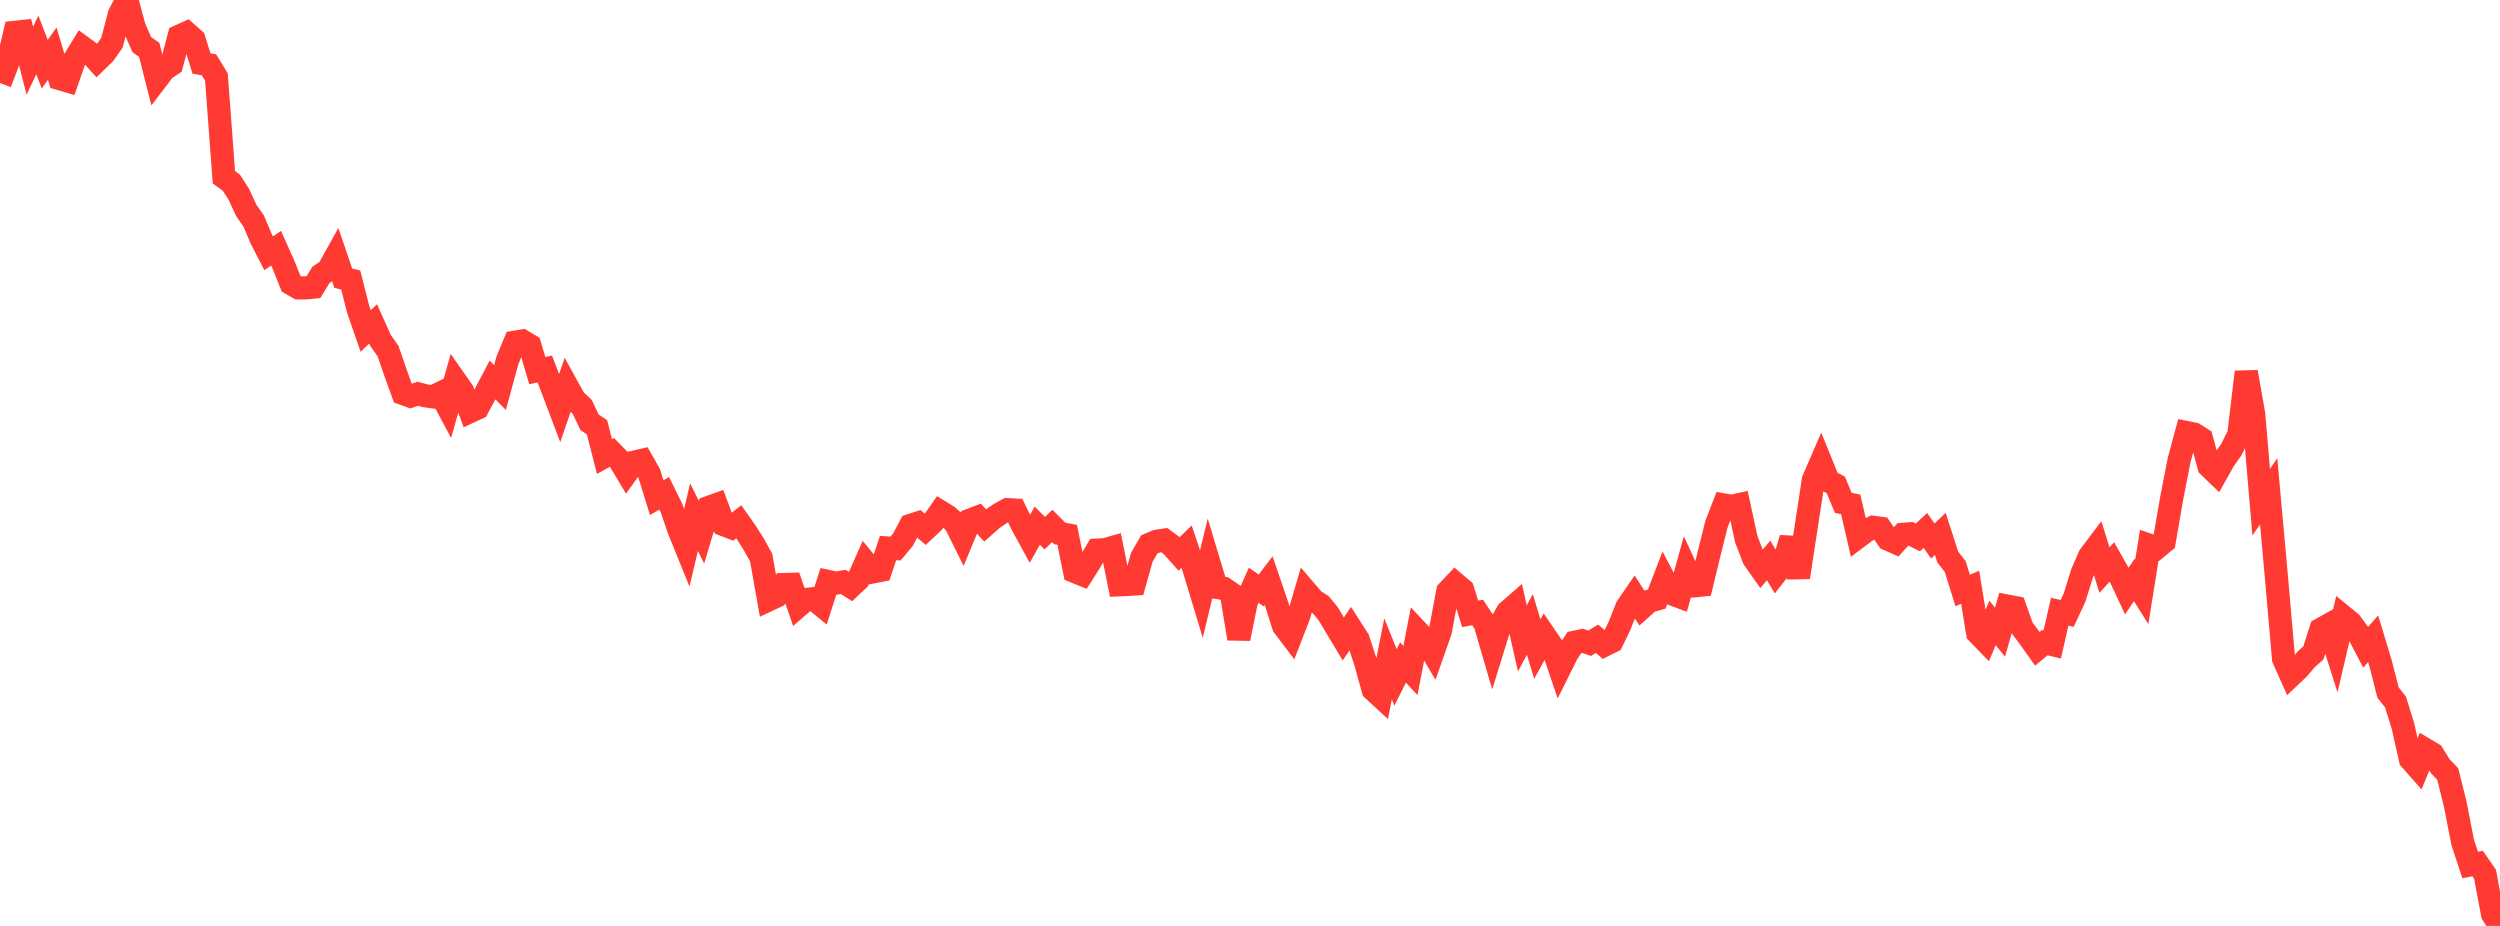 <?xml version="1.0" standalone="no"?>
<!DOCTYPE svg PUBLIC "-//W3C//DTD SVG 1.1//EN" "http://www.w3.org/Graphics/SVG/1.1/DTD/svg11.dtd">

<svg width="135" height="50" viewBox="0 0 135 50" preserveAspectRatio="none" 
  xmlns="http://www.w3.org/2000/svg"
  xmlns:xlink="http://www.w3.org/1999/xlink">


<polyline points="0.0, 4.485 0.403, 3.434 0.806, 1.745 1.209, 1.702 1.612, 3.279 2.015, 2.425 2.418, 3.466 2.821, 2.894 3.224, 4.247 3.627, 4.365 4.03, 3.199 4.433, 2.539 4.836, 2.833 5.239, 3.277 5.642, 2.883 6.045, 2.304 6.448, 0.768 6.851, 0.0 7.254, 1.493 7.657, 2.409 8.06, 2.694 8.463, 4.284 8.866, 3.755 9.269, 3.483 9.672, 1.959 10.075, 1.775 10.478, 2.132 10.881, 3.429 11.284, 3.499 11.687, 4.158 12.09, 9.571 12.493, 9.865 12.896, 10.491 13.299, 11.364 13.701, 11.94 14.104, 12.897 14.507, 13.677 14.91, 13.405 15.313, 14.305 15.716, 15.318 16.119, 15.546 16.522, 15.545 16.925, 15.506 17.328, 14.849 17.731, 14.569 18.134, 13.844 18.537, 15.022 18.94, 15.124 19.343, 16.711 19.746, 17.874 20.149, 17.49 20.552, 18.389 20.955, 18.958 21.358, 20.13 21.761, 21.248 22.164, 21.395 22.567, 21.265 22.97, 21.373 23.373, 21.428 23.776, 21.232 24.179, 21.986 24.582, 20.55 24.985, 21.125 25.388, 22.22 25.791, 22.034 26.194, 21.285 26.597, 20.519 27.0, 20.928 27.403, 19.452 27.806, 18.48 28.209, 18.412 28.612, 18.656 29.015, 20.015 29.418, 19.927 29.821, 20.969 30.224, 22.034 30.627, 20.857 31.03, 21.586 31.433, 21.957 31.836, 22.801 32.239, 23.075 32.642, 24.655 33.045, 24.432 33.448, 24.846 33.851, 25.519 34.254, 24.954 34.657, 24.862 35.06, 25.574 35.463, 26.875 35.866, 26.637 36.269, 27.458 36.672, 28.634 37.075, 29.626 37.478, 27.927 37.881, 28.738 38.284, 27.397 38.687, 27.252 39.09, 28.334 39.493, 28.489 39.896, 28.178 40.299, 28.751 40.701, 29.386 41.104, 30.112 41.507, 32.392 41.91, 32.202 42.313, 31.564 42.716, 31.553 43.119, 32.724 43.522, 32.375 43.925, 32.327 44.328, 32.659 44.731, 31.403 45.134, 31.49 45.537, 31.424 45.94, 31.677 46.343, 31.3 46.746, 30.387 47.149, 30.879 47.552, 30.8 47.955, 29.594 48.358, 29.622 48.761, 29.141 49.164, 28.374 49.567, 28.244 49.97, 28.588 50.373, 28.209 50.776, 27.632 51.179, 27.878 51.582, 28.244 51.985, 29.054 52.388, 28.085 52.791, 27.931 53.194, 28.372 53.597, 28.015 54.0, 27.741 54.403, 27.521 54.806, 27.543 55.209, 28.371 55.612, 29.104 56.015, 28.384 56.418, 28.79 56.821, 28.403 57.224, 28.806 57.627, 28.881 58.03, 30.859 58.433, 31.022 58.836, 30.386 59.239, 29.707 59.642, 29.686 60.045, 29.573 60.448, 31.58 60.851, 31.562 61.254, 31.536 61.657, 30.096 62.06, 29.399 62.463, 29.227 62.866, 29.167 63.269, 29.461 63.672, 29.912 64.075, 29.517 64.478, 30.724 64.881, 32.059 65.284, 30.388 65.687, 31.719 66.09, 31.772 66.493, 32.049 66.896, 34.487 67.299, 32.499 67.701, 31.602 68.104, 31.886 68.507, 31.354 68.91, 32.534 69.313, 33.804 69.716, 34.336 70.119, 33.298 70.522, 31.932 70.925, 32.403 71.328, 32.662 71.731, 33.154 72.134, 33.832 72.537, 34.503 72.94, 33.908 73.343, 34.538 73.746, 35.783 74.149, 37.243 74.552, 37.614 74.955, 35.576 75.358, 36.583 75.761, 35.774 76.164, 36.208 76.567, 34.119 76.97, 34.55 77.373, 35.235 77.776, 34.087 78.179, 31.934 78.582, 31.507 78.985, 31.851 79.388, 33.147 79.791, 33.073 80.194, 33.679 80.597, 35.06 81.0, 33.757 81.403, 33.042 81.806, 32.692 82.209, 34.477 82.612, 33.716 83.015, 35.053 83.418, 34.318 83.821, 34.908 84.224, 36.096 84.627, 35.288 85.03, 34.682 85.433, 34.597 85.836, 34.735 86.239, 34.494 86.642, 34.838 87.045, 34.637 87.448, 33.809 87.851, 32.788 88.254, 32.202 88.657, 32.825 89.06, 32.464 89.463, 32.352 89.866, 31.294 90.269, 32.062 90.672, 32.213 91.075, 30.764 91.478, 31.635 91.881, 31.596 92.284, 29.929 92.687, 28.312 93.09, 27.269 93.493, 27.341 93.896, 27.253 94.299, 29.117 94.701, 30.165 95.104, 30.737 95.507, 30.265 95.91, 30.943 96.313, 30.428 96.716, 29.066 97.119, 31.177 97.522, 28.528 97.925, 25.907 98.328, 24.975 98.731, 25.966 99.134, 26.186 99.537, 27.154 99.94, 27.239 100.343, 28.99 100.746, 28.686 101.149, 28.476 101.552, 28.529 101.955, 29.118 102.358, 29.296 102.761, 28.853 103.164, 28.822 103.567, 29.02 103.97, 28.645 104.373, 29.211 104.776, 28.829 105.179, 30.076 105.582, 30.595 105.985, 31.887 106.388, 31.712 106.791, 34.179 107.194, 34.595 107.597, 33.639 108.0, 34.136 108.403, 32.731 108.806, 32.808 109.209, 33.928 109.612, 34.467 110.015, 35.035 110.418, 34.703 110.821, 34.802 111.224, 33.031 111.627, 33.126 112.03, 32.258 112.433, 30.958 112.836, 30.026 113.239, 29.492 113.642, 30.786 114.045, 30.34 114.448, 31.052 114.851, 31.912 115.254, 31.315 115.657, 31.959 116.06, 29.444 116.463, 29.586 116.866, 29.254 117.269, 26.913 117.672, 24.848 118.075, 23.358 118.478, 23.439 118.881, 23.693 119.284, 25.178 119.687, 25.567 120.09, 24.849 120.493, 24.278 120.896, 23.461 121.299, 20.086 121.701, 22.378 122.104, 27.119 122.507, 26.529 122.91, 30.98 123.313, 35.574 123.716, 36.478 124.119, 36.097 124.522, 35.615 124.925, 35.257 125.328, 33.982 125.731, 33.757 126.134, 35.03 126.537, 33.3 126.94, 33.63 127.343, 34.182 127.746, 34.956 128.149, 34.494 128.552, 35.826 128.955, 37.399 129.358, 37.911 129.761, 39.21 130.164, 41.003 130.567, 41.462 130.97, 40.479 131.373, 40.719 131.776, 41.379 132.179, 41.801 132.582, 43.419 132.985, 45.483 133.388, 46.706 133.791, 46.631 134.194, 47.214 134.597, 49.362 135.0, 50.0" fill="none" stroke="#ff3a33" stroke-width="1.25"/>

</svg>